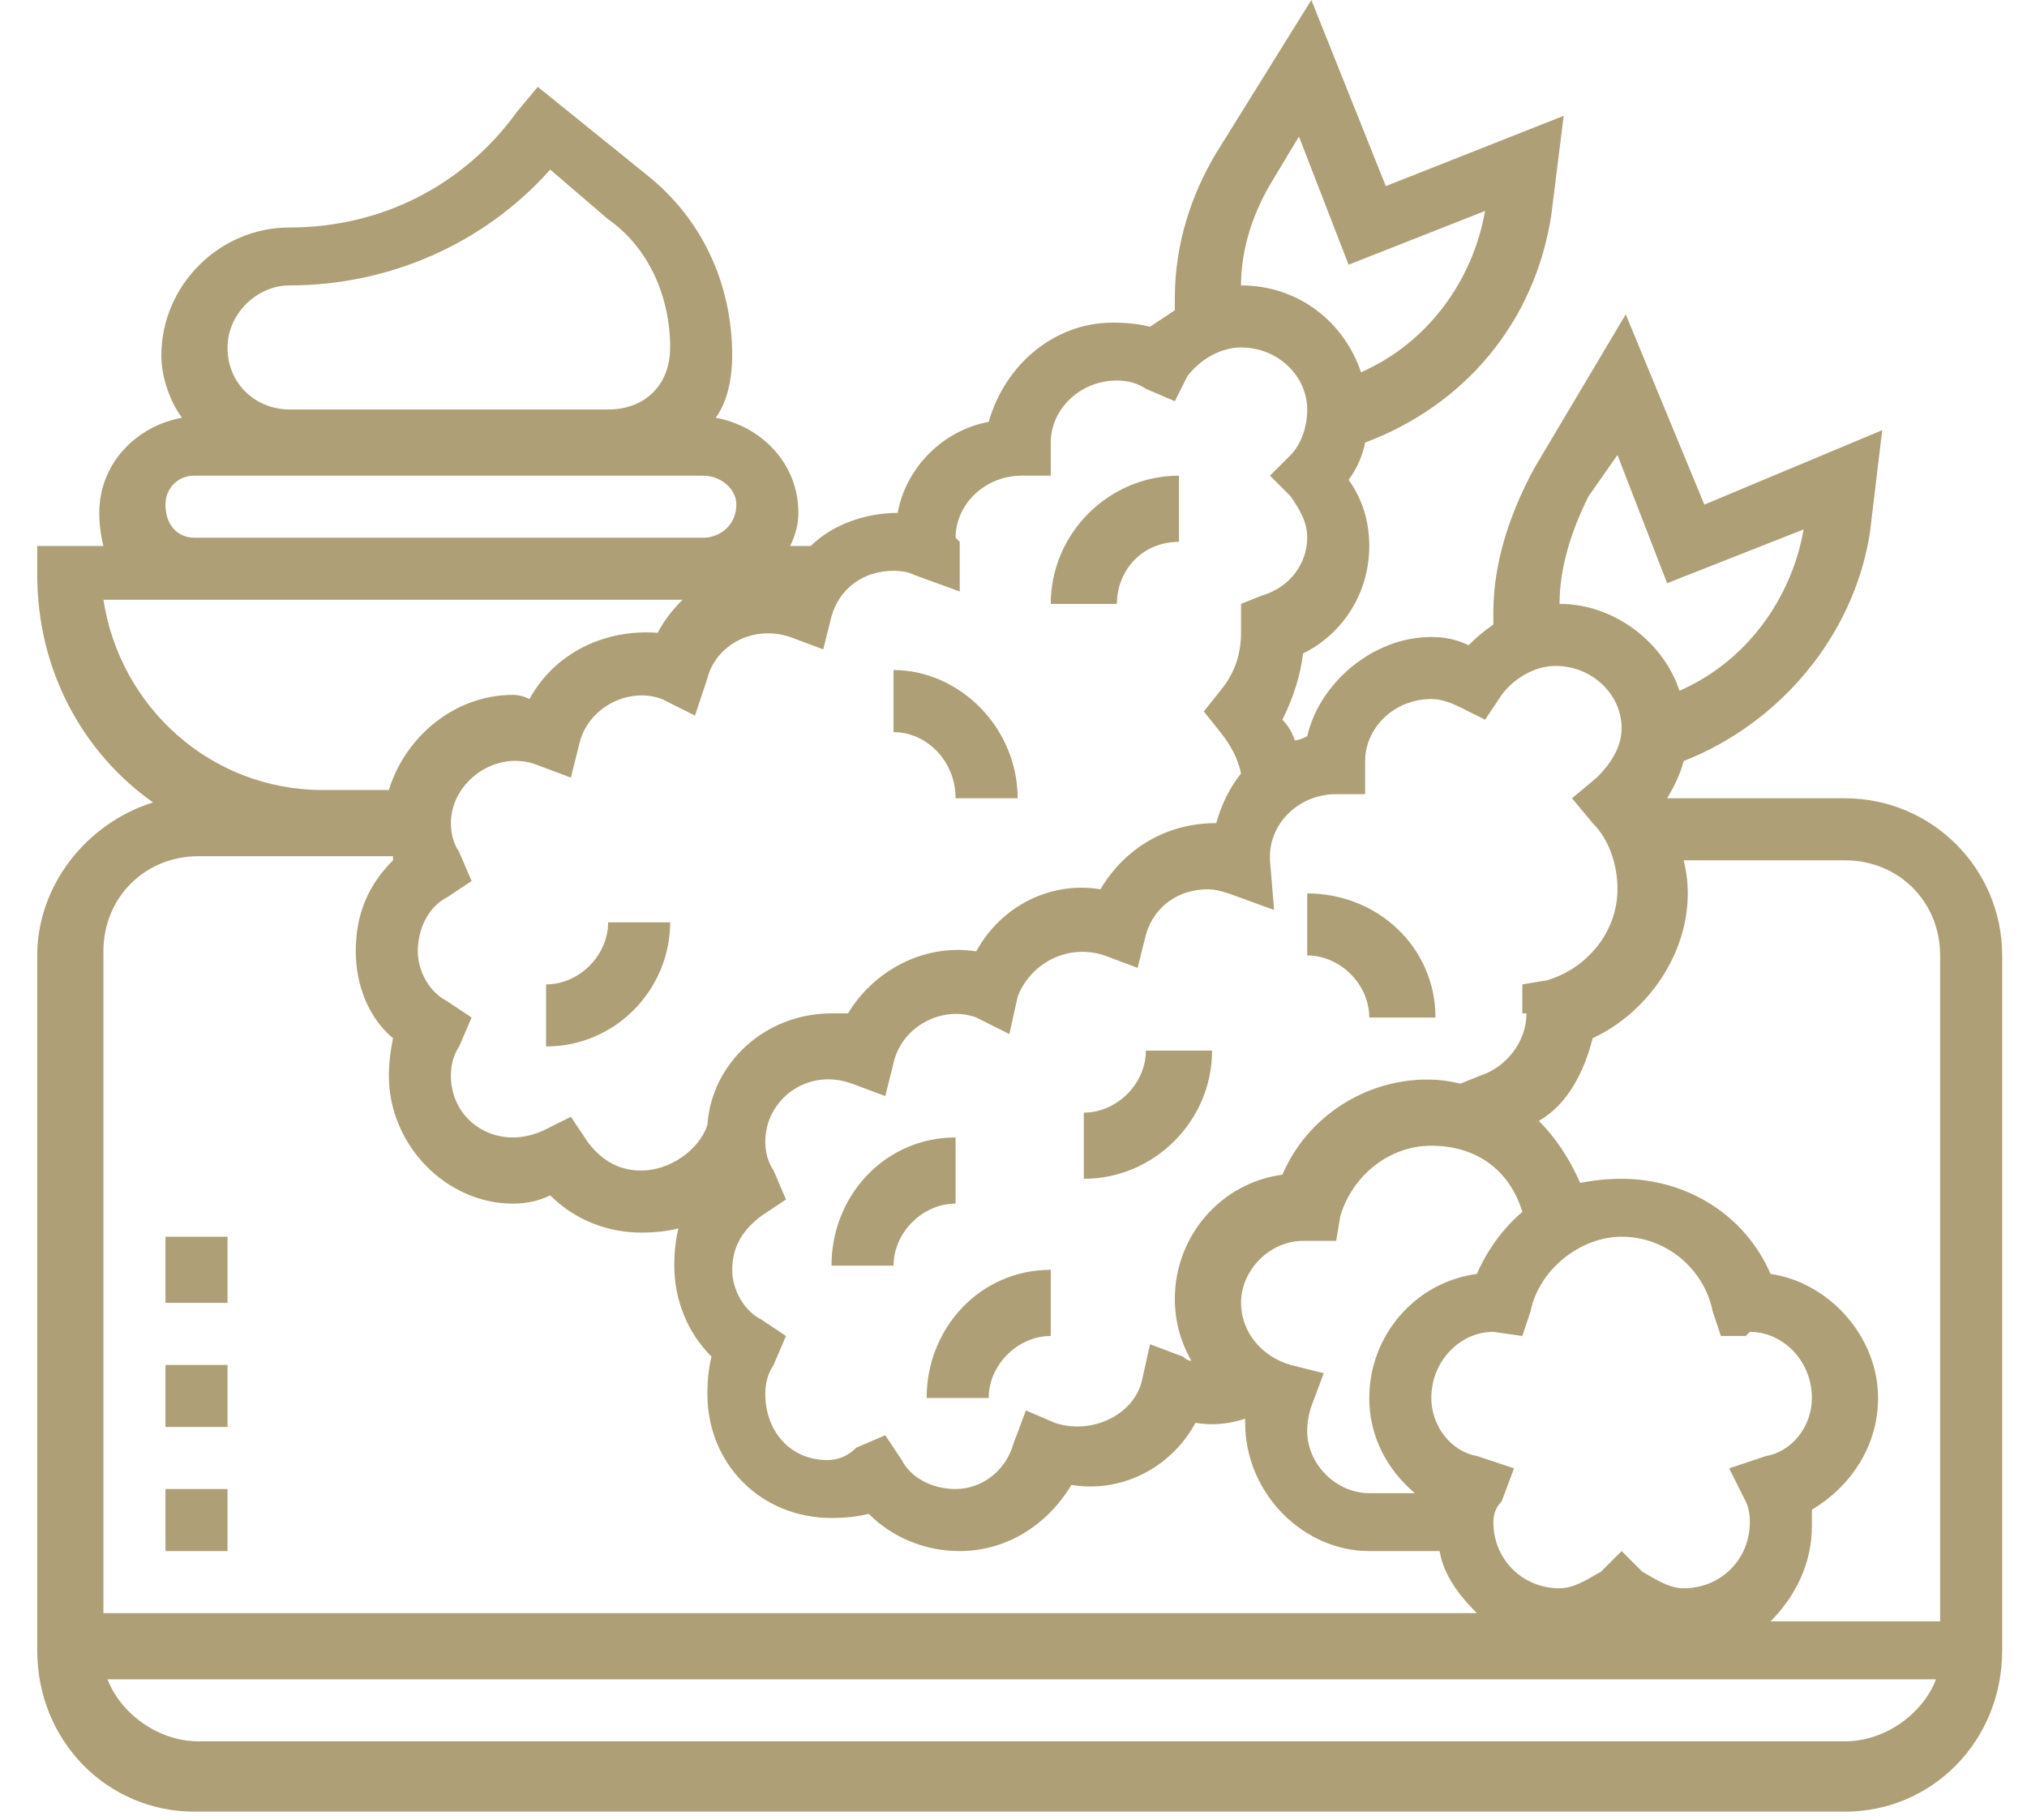 <svg version="1.2" xmlns="http://www.w3.org/2000/svg" viewBox="0 0 49 44" width="49" height="44"><style>.a{fill:#ae9f76}</style><path fill-rule="evenodd" class="a" d="m44.6 19.3c2.1 0 3.8 1.7 3.8 3.8v16.8c0 2.2-1.7 3.9-3.8 3.9h-39.9c-2.1 0-3.8-1.7-3.8-3.9v-16.8c0-1.7 1.2-3.2 2.8-3.7-1.7-1.2-2.8-3.2-2.8-5.5v-0.7h1.6q-0.1-0.4-0.1-0.8c0-1.2 0.9-2.1 2-2.3-0.3-0.4-0.5-1-0.5-1.5 0-1.7 1.4-3.1 3.1-3.1 2.2 0 4.2-1 5.5-2.8l0.5-0.6 2.6 2.1c1.4 1.1 2.1 2.7 2.1 4.4 0 0.5-0.1 1.1-0.4 1.5 1.1 0.2 2 1.1 2 2.3q0 0.4-0.2 0.8h0.5c0.5-0.5 1.3-0.8 2.1-0.8 0.2-1.1 1.1-2 2.2-2.2 0.4-1.4 1.6-2.4 3-2.4q0.5 0 0.9 0.1 0.3-0.2 0.6-0.4v-0.3c0-1.3 0.4-2.5 1-3.5l2.3-3.7 1.8 4.5 4.3-1.7-0.3 2.4c-0.4 2.6-2.1 4.6-4.5 5.5q-0.1 0.5-0.4 0.9 0.5 0.7 0.5 1.6c0 1.1-0.6 2.1-1.6 2.6q-0.1 0.8-0.5 1.6 0.2 0.2 0.3 0.5 0.1 0 0.3-0.1c0.3-1.3 1.6-2.4 3-2.4q0.5 0 0.9 0.2 0.3-0.3 0.6-0.5v-0.3c0-1.2 0.4-2.4 1-3.5l2.2-3.7 1.9 4.6 4.3-1.8-0.3 2.5c-0.4 2.5-2.2 4.6-4.5 5.5q-0.1 0.4-0.4 0.9zm2.3 3.8c0-1.3-1-2.3-2.3-2.3h-3.9q0.1 0.4 0.1 0.8c0 1.5-1 2.9-2.3 3.5-0.2 0.8-0.6 1.6-1.3 2q0.6 0.6 1 1.5 0.5-0.1 1-0.1c1.6 0 3 0.9 3.6 2.3 1.4 0.2 2.6 1.5 2.6 3 0 1.1-0.6 2.1-1.6 2.7q0 0.2 0 0.4c0 0.9-0.4 1.7-1 2.3h4.1zm-14.9 10.1l-0.3 0.8q-0.1 0.3-0.1 0.6c0 0.8 0.7 1.5 1.5 1.5h1.1c-0.7-0.6-1.1-1.4-1.1-2.3 0-1.5 1.1-2.8 2.6-3q0.4-0.9 1.1-1.5c-0.3-1-1.1-1.6-2.2-1.6-1 0-1.9 0.7-2.2 1.7l-0.1 0.6h-0.8c-0.8 0-1.5 0.7-1.5 1.5 0 0.7 0.5 1.3 1.2 1.5zm2.6 0.6c0 0.7 0.5 1.3 1.1 1.4l0.9 0.3-0.3 0.8q-0.2 0.2-0.2 0.5c0 0.9 0.7 1.6 1.6 1.6 0.4 0 0.8-0.3 1-0.4l0.5-0.5 0.5 0.5c0.2 0.1 0.6 0.4 1 0.4 0.9 0 1.6-0.7 1.6-1.6q0-0.3-0.1-0.5l-0.4-0.8 0.9-0.3c0.6-0.1 1.1-0.7 1.1-1.4 0-0.9-0.7-1.6-1.5-1.6q0 0-0.1 0.1h-0.6l-0.2-0.6c-0.2-1-1.1-1.8-2.2-1.8-1 0-2 0.8-2.2 1.8l-0.2 0.6-0.7-0.1c-0.8 0-1.5 0.7-1.5 1.6zm3.8-21.8c-0.4 0.8-0.7 1.7-0.7 2.6q0 0 0 0c1.3 0 2.5 0.9 2.9 2.1 1.6-0.7 2.7-2.2 3-3.9l-3.3 1.3-1.2-3.1zm-6.1 7.2c-0.9 0-1.6 0.7-1.6 1.5v0.1l0.1 1.2-1.1-0.4q-0.3-0.1-0.5-0.1c-0.7 0-1.3 0.4-1.5 1.1l-0.2 0.8-0.8-0.3c-0.9-0.3-1.8 0.2-2.1 1l-0.2 0.9-0.8-0.4c-0.8-0.3-1.8 0.2-2 1.1l-0.2 0.8-0.8-0.3c-1.1-0.4-2.1 0.4-2.1 1.4q0 0.4 0.2 0.7l0.3 0.7-0.6 0.4c-0.4 0.3-0.7 0.7-0.7 1.3 0 0.5 0.3 1 0.7 1.2l0.6 0.4-0.3 0.7q-0.2 0.3-0.2 0.7c0 0.9 0.6 1.6 1.5 1.6q0.4 0 0.7-0.3l0.7-0.3 0.4 0.6c0.2 0.4 0.7 0.7 1.3 0.7 0.6 0 1.2-0.4 1.4-1.1l0.3-0.8 0.7 0.3c0.9 0.3 1.9-0.2 2.1-1l0.2-0.9 0.8 0.3q0.1 0.1 0.2 0.1-0.4-0.7-0.4-1.5c0-1.5 1.1-2.8 2.6-3 0.6-1.4 2-2.3 3.5-2.3q0.4 0 0.8 0.1l0.5-0.2c0.6-0.2 1.1-0.8 1.1-1.5q-0.1 0-0.1 0v-0.7l0.6-0.1c1-0.3 1.7-1.2 1.7-2.2 0-0.6-0.2-1.2-0.6-1.6l-0.5-0.6 0.6-0.5c0.3-0.3 0.6-0.7 0.6-1.2 0-0.8-0.7-1.5-1.6-1.5-0.5 0-1 0.3-1.3 0.7l-0.4 0.6-0.6-0.3q-0.4-0.2-0.7-0.2c-0.9 0-1.6 0.7-1.6 1.5v0.8zm-1.5-14.9c-0.5 0.8-0.8 1.7-0.8 2.6q0 0 0 0c1.4 0 2.5 0.9 2.9 2.1 1.6-0.7 2.7-2.2 3-3.9l-3.3 1.3-1.2-3.1zm-9.2 9.5c-0.7 0-1.3 0.4-1.5 1.1l-0.2 0.8-0.8-0.3c-0.9-0.3-1.8 0.2-2 1l-0.3 0.9-0.8-0.4c-0.8-0.3-1.8 0.2-2 1.1l-0.2 0.8-0.8-0.3c-1-0.4-2.1 0.4-2.1 1.4q0 0.4 0.2 0.7l0.3 0.7-0.6 0.4c-0.4 0.2-0.7 0.7-0.7 1.3 0 0.5 0.3 1 0.7 1.2l0.6 0.4-0.3 0.7q-0.2 0.3-0.2 0.7c0 0.9 0.7 1.5 1.5 1.5q0.4 0 0.8-0.2l0.6-0.3 0.4 0.6c0.3 0.4 0.7 0.7 1.3 0.7 0.7 0 1.4-0.5 1.6-1.1 0.1-1.5 1.4-2.7 3-2.7q0.2 0 0.4 0c0.6-1 1.8-1.7 3.1-1.5 0.6-1.1 1.8-1.7 3-1.5 0.6-1 1.6-1.6 2.8-1.6q0.2-0.7 0.6-1.2-0.1-0.5-0.5-1l-0.4-0.5 0.4-0.5q0.5-0.6 0.5-1.4 0 0 0-0.1v-0.6l0.5-0.2c0.7-0.2 1.1-0.8 1.1-1.4 0-0.4-0.2-0.7-0.4-1l-0.5-0.5 0.5-0.5c0.2-0.2 0.4-0.6 0.4-1.1 0-0.8-0.7-1.5-1.6-1.5-0.5 0-1 0.3-1.3 0.7l-0.3 0.6-0.7-0.3q-0.3-0.2-0.7-0.2c-0.9 0-1.6 0.7-1.6 1.5v0.8h-0.7c-0.9 0-1.6 0.7-1.6 1.5l0.1 0.1v1.2l-1.1-0.4q-0.2-0.1-0.5-0.1zm-14.6-6.9c-0.8 0-1.5 0.7-1.5 1.5 0 0.9 0.7 1.5 1.5 1.5h7.7c0.9 0 1.5-0.6 1.5-1.5 0-1.2-0.5-2.4-1.5-3.1l-1.4-1.2c-1.6 1.8-3.9 2.8-6.3 2.8zm-3 5.3c0 0.5 0.3 0.8 0.7 0.8h12.3c0.4 0 0.8-0.3 0.8-0.8 0-0.4-0.4-0.7-0.8-0.7h-12.3c-0.4 0-0.7 0.3-0.7 0.7zm-1.5 2.3c0.4 2.6 2.6 4.6 5.3 4.6h1.6c0.4-1.3 1.6-2.3 3-2.3q0.2 0 0.4 0.1c0.6-1.1 1.8-1.7 3.1-1.6q0.2-0.4 0.6-0.8zm2.3 6.2c-1.3 0-2.3 1-2.3 2.3v16h33.2c-0.4-0.4-0.8-0.9-0.9-1.5h-1.7c-1.6 0-3-1.4-3-3.1q0 0 0-0.1-0.6 0.2-1.2 0.1c-0.6 1.1-1.8 1.7-3 1.5-0.6 1-1.6 1.6-2.7 1.6-0.8 0-1.6-0.3-2.2-0.9q-0.4 0.1-0.9 0.1c-1.7 0-3-1.3-3-3q0-0.5 0.1-0.9c-0.6-0.6-0.9-1.4-0.9-2.2q0-0.5 0.1-0.9-0.4 0.1-0.9 0.1c-0.8 0-1.6-0.3-2.2-0.9q-0.4 0.2-0.9 0.2c-1.6 0-3-1.4-3-3.1q0-0.4 0.1-0.9c-0.6-0.5-0.9-1.3-0.9-2.1 0-0.9 0.3-1.6 0.9-2.2q0-0.1 0-0.1zm39.8 21.4c1 0 1.9-0.7 2.2-1.5h-44.2c0.3 0.8 1.2 1.5 2.2 1.5zm-21.5-13c-0.8 0-1.5 0.7-1.5 1.5h-1.5c0-1.7 1.3-3.1 3-3.1zm5.4-16c-0.9 0-1.5 0.7-1.5 1.5h-1.6c0-1.7 1.4-3.1 3.1-3.1zm-6.1 20.7c0-1.7 1.3-3.1 3-3.1v1.6c-0.8 0-1.5 0.7-1.5 1.5zm10.7-9.2c0-0.8-0.7-1.5-1.5-1.5v-1.5c1.7 0 3.1 1.3 3.1 3zm-10-5.3c0-0.9-0.7-1.6-1.5-1.6v-1.5c1.6 0 3 1.4 3 3.1zm3.1 7.6c0.8 0 1.5-0.7 1.5-1.5h1.6c0 1.7-1.4 3.1-3.1 3.1zm-13-3.1c0.8 0 1.5-0.7 1.5-1.5h1.5c0 1.6-1.3 3-3 3zm-9.2 6.1h1.5v1.6h-1.5zm0 6.1h1.5v1.5h-1.5zm0-3h1.5v1.5h-1.5z"/></svg>